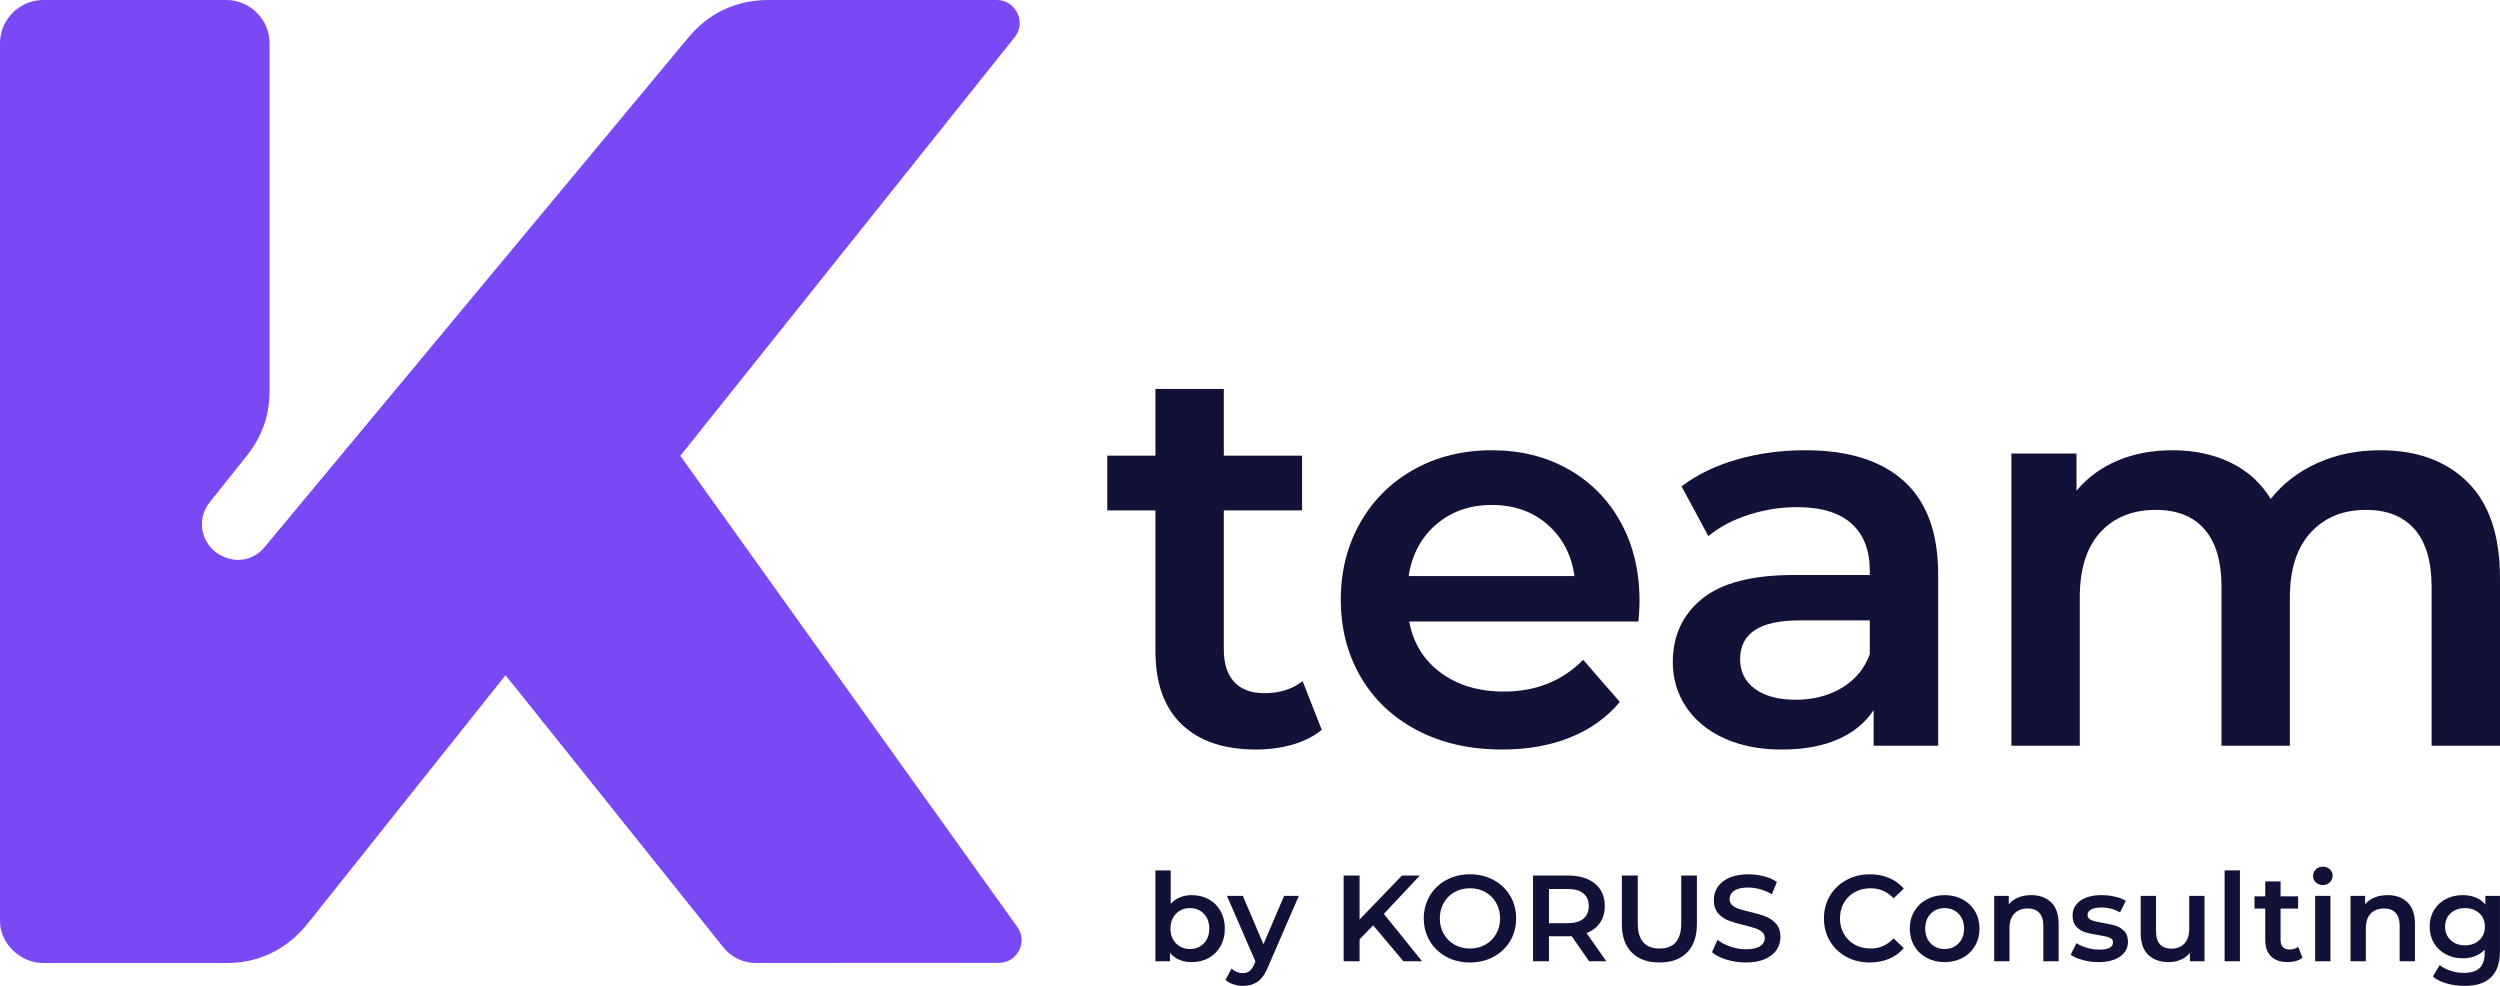 <?xml version="1.0" encoding="UTF-8"?> <svg xmlns="http://www.w3.org/2000/svg" id="Layer_1" data-name="Layer 1" viewBox="0 0 665.866 262.586"><defs><style> .cls-1 { fill: #7949f4; } .cls-1, .cls-2 { stroke-width: 0px; } .cls-2 { fill: #121239; } </style></defs><path class="cls-1" d="M11.543.001h48.711c6.357,0,11.543,5.187,11.543,11.543v92.628c0,6.581-2.065,12.207-6.169,17.349l-9.774,12.243c-3.285,4.114-2.574,10.064,1.548,13.244,4.121,3.18,9.703,2.771,13.039-1.241L183.374,9.958c5.452-6.555,12.793-9.958,21.318-9.958h60.872c2.373.013,4.4,1.385,5.423,3.526,1.025,2.142.757,4.527-.725,6.381l-89.061,111.506,89.755,125.479c1.352,1.891,1.521,4.218.458,6.285-1.062,2.066-3.055,3.271-5.38,3.282l-64.487.035c-3.584.017-6.701-1.445-8.941-4.242l-57.955-72.419-52.634,66.073c-5.389,6.765-12.843,10.588-21.49,10.588H11.537c-6.363,0-11.537-5.433-11.537-11.076V11.544C0,5.186,5.185.001,11.543.001"></path><path class="cls-2" d="M352.05,194.389c-2.138,1.749-4.736,3.061-7.797,3.935-3.06.874-6.292,1.311-9.692,1.311-8.55,0-15.157-2.234-19.82-6.704-4.664-4.47-6.996-10.979-6.996-19.529v-37.454h-12.825v-14.574h12.825v-17.779h18.217v17.779h20.84v14.574h-20.84v37.017c0,3.789.923,6.68,2.769,8.671,1.846,1.992,4.518,2.988,8.015,2.988,4.081,0,7.481-1.069,10.202-3.206l5.101,12.97Z"></path><path class="cls-2" d="M397.341,134.492c-5.829,0-10.76,1.725-14.791,5.173-4.032,3.45-6.486,8.041-7.36,13.773h44.158c-.777-5.635-3.158-10.202-7.141-13.699-3.983-3.497-8.938-5.246-14.865-5.246M436.69,160.142c0,1.263-.097,3.06-.292,5.392h-61.063c1.068,5.732,3.862,10.274,8.38,13.626,4.518,3.352,10.128,5.029,16.832,5.029,8.55,0,15.594-2.817,21.131-8.453l9.764,11.222c-3.498,4.178-7.918,7.335-13.262,9.473-5.344,2.138-11.367,3.206-18.071,3.206-8.55,0-16.079-1.7-22.589-5.101-6.51-3.4-11.537-8.137-15.083-14.21-3.547-6.072-5.32-12.945-5.32-20.621,0-7.579,1.725-14.404,5.174-20.477,3.448-6.072,8.233-10.808,14.354-14.209,6.121-3.4,13.019-5.101,20.694-5.101,7.579,0,14.356,1.676,20.331,5.027,5.975,3.352,10.638,8.065,13.991,14.136,3.352,6.073,5.027,13.092,5.027,21.059Z"></path><path class="cls-2" d="M478.337,186.374c4.566,0,8.622-1.044,12.169-3.134,3.546-2.089,6.048-5.076,7.505-8.962v-9.035h-18.8c-10.493,0-15.739,3.449-15.739,10.347,0,3.304,1.312,5.927,3.935,7.87,2.623,1.943,6.267,2.915,10.93,2.915M480.814,119.918c11.465,0,20.233,2.745,26.306,8.234,6.072,5.489,9.108,13.773,9.108,24.849v45.615h-17.197v-9.473c-2.234,3.4-5.416,5.999-9.545,7.797-4.13,1.798-9.109,2.696-14.939,2.696s-10.93-.996-15.302-2.988c-4.372-1.991-7.748-4.76-10.128-8.307-2.381-3.546-3.571-7.553-3.571-12.023,0-6.995,2.599-12.607,7.797-16.833,5.197-4.226,13.382-6.339,24.556-6.339h20.112v-1.166c0-5.44-1.627-9.618-4.882-12.533-3.255-2.915-8.089-4.372-14.501-4.372-4.372,0-8.671.68-12.897,2.04-4.227,1.36-7.797,3.255-10.712,5.684l-7.141-13.262c4.081-3.109,8.987-5.49,14.719-7.141,5.732-1.652,11.805-2.478,18.217-2.478Z"></path><path class="cls-2" d="M633.95,119.918c9.812,0,17.586,2.842,23.317,8.525,5.732,5.684,8.599,14.21,8.599,25.577v44.595h-18.217v-42.263c0-6.801-1.506-11.926-4.518-15.375-3.012-3.449-7.335-5.173-12.971-5.173-6.121,0-11.028,2.016-14.719,6.048-3.692,4.032-5.538,9.789-5.538,17.27v39.494h-18.217v-42.263c0-6.801-1.505-11.926-4.518-15.375-3.012-3.449-7.335-5.173-12.97-5.173-6.218,0-11.148,1.992-14.791,5.975-3.643,3.983-5.466,9.764-5.466,17.343v39.494h-18.217v-77.823h17.343v9.91c2.915-3.498,6.558-6.169,10.93-8.015,4.372-1.847,9.23-2.769,14.574-2.769,5.829,0,11.003,1.092,15.521,3.279,4.518,2.186,8.088,5.417,10.711,9.692,3.206-4.08,7.335-7.263,12.388-9.546,5.053-2.283,10.639-3.424,16.76-3.424"></path><path class="cls-2" d="M316.934,252.766c1.502,0,2.736-.5,3.704-1.501.968-1.001,1.451-2.317,1.451-3.948,0-1.631-.484-2.947-1.451-3.947-.968-1.001-2.202-1.502-3.704-1.502-.978,0-1.859.223-2.642.669-.783.445-1.403,1.081-1.859,1.909-.456.826-.686,1.783-.686,2.871,0,1.087.229,2.044.686,2.871.456.826,1.076,1.463,1.859,1.909.783.445,1.664.668,2.642.668M317.391,238.412c1.697,0,3.213.369,4.551,1.108,1.338.74,2.387,1.784,3.148,3.132.762,1.349,1.143,2.904,1.143,4.666,0,1.762-.381,3.323-1.143,4.681-.761,1.36-1.81,2.409-3.148,3.149-1.338.739-2.854,1.109-4.551,1.109-1.196,0-2.29-.206-3.279-.62-.99-.413-1.822-1.032-2.497-1.859v2.251h-3.882v-24.207h4.078v8.906c.696-.761,1.518-1.338,2.463-1.729.946-.392,1.985-.587,3.116-.587Z"></path><path class="cls-2" d="M345.938,238.607l-8.156,18.825c-.762,1.891-1.686,3.224-2.773,3.996-1.087.772-2.404,1.158-3.948,1.158-.87,0-1.729-.141-2.577-.424-.848-.282-1.545-.673-2.089-1.174l1.631-3.001c.392.369.854.663,1.387.88.533.217,1.07.327,1.614.327.719,0,1.311-.185,1.779-.555.467-.37.896-.99,1.289-1.859l.293-.685-7.601-17.487h4.24l5.482,12.887,5.514-12.887h3.915Z"></path><polygon class="cls-2" points="365.741 246.469 362.12 250.189 362.12 256.028 357.879 256.028 357.879 233.191 362.12 233.191 362.12 244.903 373.408 233.191 378.171 233.191 368.58 243.403 378.759 256.028 373.8 256.028 365.741 246.469"></polygon><path class="cls-2" d="M391.516,252.636c1.521,0,2.893-.343,4.111-1.027,1.217-.686,2.175-1.642,2.87-2.872.697-1.228,1.044-2.604,1.044-4.127,0-1.522-.347-2.899-1.044-4.127-.695-1.229-1.653-2.186-2.87-2.872-1.218-.684-2.589-1.027-4.111-1.027-1.523,0-2.893.343-4.111,1.027-1.218.686-2.175,1.642-2.871,2.872-.696,1.228-1.045,2.604-1.045,4.127,0,1.523.349,2.899,1.045,4.127.696,1.229,1.653,2.186,2.871,2.872,1.218.684,2.588,1.027,4.111,1.027M391.516,256.355c-2.328,0-4.426-.507-6.297-1.518-1.87-1.011-3.339-2.414-4.404-4.208-1.066-1.794-1.599-3.801-1.599-6.02s.533-4.225,1.599-6.019c1.065-1.794,2.534-3.197,4.404-4.208,1.87-1.011,3.969-1.518,6.297-1.518,2.327,0,4.425.507,6.296,1.518,1.87,1.011,3.339,2.408,4.405,4.192,1.065,1.783,1.598,3.795,1.598,6.035s-.532,4.252-1.598,6.035c-1.066,1.784-2.535,3.181-4.405,4.192-1.87,1.011-3.969,1.518-6.296,1.518Z"></path><path class="cls-2" d="M423.161,241.315c0-1.457-.479-2.578-1.436-3.361-.957-.783-2.36-1.174-4.208-1.174h-4.959v9.102h4.959c1.848,0,3.251-.397,4.208-1.191.957-.794,1.436-1.92,1.436-3.376M423.259,256.028l-4.665-6.687c-.196.021-.489.032-.88.032h-5.155v6.655h-4.241v-22.837h9.396c1.979,0,3.703.327,5.171.979,1.468.652,2.593,1.588,3.376,2.805.783,1.218,1.175,2.665,1.175,4.34,0,1.718-.419,3.197-1.256,4.436-.837,1.24-2.039,2.164-3.605,2.773l5.253,7.504h-4.567Z"></path><path class="cls-2" d="M441.985,256.355c-3.154,0-5.611-.886-7.373-2.66-1.762-1.773-2.644-4.312-2.644-7.617v-12.887h4.242v12.723c0,4.481,1.936,6.721,5.807,6.721,3.85,0,5.775-2.24,5.775-6.721v-12.723h4.175v12.887c0,3.306-.875,5.845-2.626,7.617-1.751,1.773-4.203,2.66-7.356,2.66"></path><path class="cls-2" d="M464.986,256.355c-1.762,0-3.464-.25-5.106-.751-1.642-.5-2.942-1.164-3.899-1.99l1.468-3.295c.935.739,2.083,1.343,3.441,1.81,1.36.467,2.725.701,4.095.701,1.696,0,2.964-.272,3.801-.816.837-.544,1.256-1.262,1.256-2.153,0-.652-.233-1.191-.702-1.615-.467-.424-1.059-.756-1.778-.995-.718-.239-1.697-.511-2.936-.815-1.74-.413-3.148-.827-4.225-1.24-1.076-.413-2-1.06-2.773-1.941-.772-.881-1.158-2.071-1.158-3.572,0-1.262.343-2.409,1.027-3.442.686-1.033,1.719-1.854,3.1-2.464,1.381-.609,3.072-.914,5.074-.914,1.392,0,2.762.175,4.111.523,1.348.348,2.511.848,3.49,1.5l-1.338,3.295c-1-.587-2.044-1.033-3.131-1.337-1.088-.305-2.143-.457-3.165-.457-1.674,0-2.919.282-3.735.848-.816.566-1.224,1.316-1.224,2.252,0,.652.234,1.185.702,1.598.467.413,1.06.74,1.778.979.718.239,1.697.512,2.937.816,1.697.391,3.089.799,4.176,1.223s2.017,1.071,2.789,1.941c.772.87,1.158,2.044,1.158,3.524,0,1.261-.343,2.403-1.027,3.425-.686,1.022-1.724,1.838-3.116,2.447-1.392.609-3.089.914-5.089.914"></path><path class="cls-2" d="M498.001,256.355c-2.306,0-4.388-.507-6.247-1.518-1.859-1.011-3.317-2.408-4.371-4.192-1.056-1.783-1.583-3.795-1.583-6.035s.533-4.252,1.599-6.035c1.065-1.784,2.528-3.181,4.388-4.192,1.859-1.011,3.942-1.518,6.248-1.518,1.871,0,3.578.327,5.122.979,1.544.652,2.849,1.599,3.915,2.838l-2.74,2.578c-1.653-1.784-3.686-2.676-6.102-2.676-1.566,0-2.968.343-4.208,1.027-1.239.686-2.207,1.637-2.904,2.856-.695,1.217-1.044,2.599-1.044,4.143s.349,2.926,1.044,4.143c.697,1.218,1.665,2.17,2.904,2.856,1.24.684,2.642,1.027,4.208,1.027,2.415,0,4.448-.903,6.102-2.708l2.74,2.61c-1.065,1.239-2.376,2.186-3.931,2.838-1.556.652-3.268.979-5.139.979"></path><path class="cls-2" d="M517.935,252.766c1.501,0,2.741-.5,3.72-1.501.978-1.001,1.468-2.317,1.468-3.948,0-1.631-.489-2.947-1.468-3.947-.979-1.001-2.219-1.502-3.72-1.502-1.5,0-2.735.501-3.702,1.502-.968 1-1.452,2.316-1.452,3.947,0,1.631.484,2.947,1.452,3.948.968,1,2.202,1.501,3.702,1.501M517.935,256.257c-1.762,0-3.349-.38-4.763-1.142-1.414-.761-2.518-1.821-3.312-3.181-.794-1.359-1.191-2.898-1.191-4.616,0-1.718.397-3.252,1.191-4.6.794-1.348,1.898-2.403,3.312-3.164,1.414-.762,3.001-1.142,4.763-1.142,1.784,0,3.382.38,4.796,1.142,1.413.761,2.518,1.816,3.311,3.164.794,1.349,1.191,2.883,1.191,4.6,0,1.719-.397,3.257-1.191,4.616-.793,1.36-1.898,2.42-3.311,3.181-1.414.762-3.012,1.142-4.796,1.142Z"></path><path class="cls-2" d="M541.033,238.412c2.197,0,3.959.641,5.286,1.925,1.326,1.284,1.99,3.186,1.99,5.709v9.983h-4.079v-9.461c0-1.523-.359-2.671-1.077-3.443-.718-.772-1.74-1.158-3.066-1.158-1.501,0-2.687.451-3.556,1.354-.87.903-1.306,2.202-1.306,3.899v8.808h-4.078v-17.422h3.882v2.251c.674-.805,1.523-1.413,2.545-1.827,1.022-.413,2.175-.619,3.458-.619"></path><path class="cls-2" d="M558.879,256.257c-1.414,0-2.795-.185-4.144-.555-1.348-.369-2.425-.837-3.229-1.402l1.566-3.1c.783.522,1.724.941,2.822,1.256,1.098.314,2.18.472,3.245.472,2.437,0,3.655-.641,3.655-1.925,0-.609-.311-1.033-.93-1.272-.62-.239-1.615-.467-2.985-.684-1.436-.218-2.605-.468-3.508-.751-.902-.282-1.685-.778-2.349-1.484-.663-.707-.995-1.69-.995-2.953,0-1.653.691-2.974,2.072-3.963,1.381-.99,3.246-1.484,5.595-1.484,1.196,0,2.393.135,3.589.407,1.196.272,2.175.636,2.936,1.094l-1.566,3.099c-1.479-.869-3.143-1.304-4.991-1.304-1.197,0-2.104.18-2.725.539-.619.359-.93.831-.93,1.419,0,.652.332,1.114.995,1.386.663.272,1.692.528,3.084.767,1.392.217,2.534.468,3.425.751.891.282,1.658.761,2.3,1.435.642.674.963,1.631.963,2.871,0,1.631-.706,2.937-2.121,3.916-1.414.978-3.339,1.468-5.774,1.468"></path><path class="cls-2" d="M587.165,238.607v17.422h-3.883v-2.218c-.652.783-1.468,1.386-2.447,1.81-.979.424-2.033.636-3.164.636-2.328,0-4.16-.647-5.498-1.941-1.338-1.294-2.006-3.213-2.006-5.758v-9.951h4.078v9.396c0,1.566.354,2.735,1.061,3.507.707.773,1.713,1.159,3.018,1.159,1.457,0,2.615-.451,3.475-1.354.859-.904,1.289-2.203,1.289-3.899v-8.809h4.079Z"></path><rect class="cls-2" x="592.515" y="231.821" width="4.078" height="24.207"></rect><path class="cls-2" d="M613.264,255.083c-.478.391-1.061.684-1.745.88-.685.196-1.408.294-2.17.294-1.914,0-3.393-.5-4.436-1.501-1.044-1-1.566-2.457-1.566-4.372v-8.385h-2.871v-3.262h2.871v-3.98h4.078v3.98h4.665v3.262h-4.665v8.287c0,.848.207,1.496.62,1.941.413.446,1.011.669,1.794.669.914,0,1.675-.239,2.284-.718l1.142,2.904Z"></path><path class="cls-2" d="M618.68,235.736c-.74,0-1.36-.234-1.86-.702-.5-.467-.75-1.049-.75-1.746,0-.696.25-1.277.75-1.745.501-.467,1.12-.702,1.86-.702.739,0,1.359.223,1.859.668.501.446.75,1.006.75,1.681,0,.718-.244,1.322-.734,1.811-.489.488-1.114.734-1.875.734M616.625,238.607h4.078v17.422h-4.078v-17.422Z"></path><path class="cls-2" d="M635.938,238.412c2.197,0,3.959.641,5.286,1.925s1.99,3.186,1.99,5.709v9.983h-4.079v-9.461c0-1.523-.358-2.671-1.076-3.443-.718-.772-1.74-1.158-3.067-1.158-1.501,0-2.687.451-3.556,1.354-.87.903-1.305,2.202-1.305,3.899v8.808h-4.078v-17.422h3.882v2.251c.674-.805,1.523-1.413,2.545-1.827,1.022-.413,2.175-.619,3.458-.619"></path><path class="cls-2" d="M656.557,251.787c1.545,0,2.811-.462,3.801-1.386.99-.925,1.485-2.127,1.485-3.605,0-1.457-.495-2.642-1.485-3.556-.99-.913-2.257-1.371-3.801-1.371-1.566,0-2.843.457-3.833,1.371-.989.914-1.485,2.099-1.485,3.556,0,1.479.496,2.68,1.485,3.605.99.924,2.267,1.386,3.833,1.386M665.856,238.607v14.779c0,6.133-3.133,9.2-9.397,9.2-1.674,0-3.262-.212-4.763-.636-1.5-.423-2.741-1.038-3.72-1.843l1.827-3.067c.762.631,1.724,1.137,2.888,1.517,1.164.38,2.344.571,3.54.571,1.914,0,3.317-.435,4.209-1.306.891-.869,1.338-2.196,1.338-3.98v-.914c-.696.762-1.544,1.338-2.545,1.73-1.0.391-2.099.587-3.295.587-1.653,0-3.149-.354-4.487-1.06-1.337-.707-2.392-1.702-3.164-2.985s-1.159-2.752-1.159-4.404c0-1.653.387-3.116,1.159-4.388.772-1.272,1.827-2.256,3.164-2.953,1.338-.695,2.833-1.043,4.487-1.043,1.261,0,2.408.206,3.441.619,1.033.414,1.898,1.044,2.594,1.893v-2.317h3.883Z"></path></svg> 
